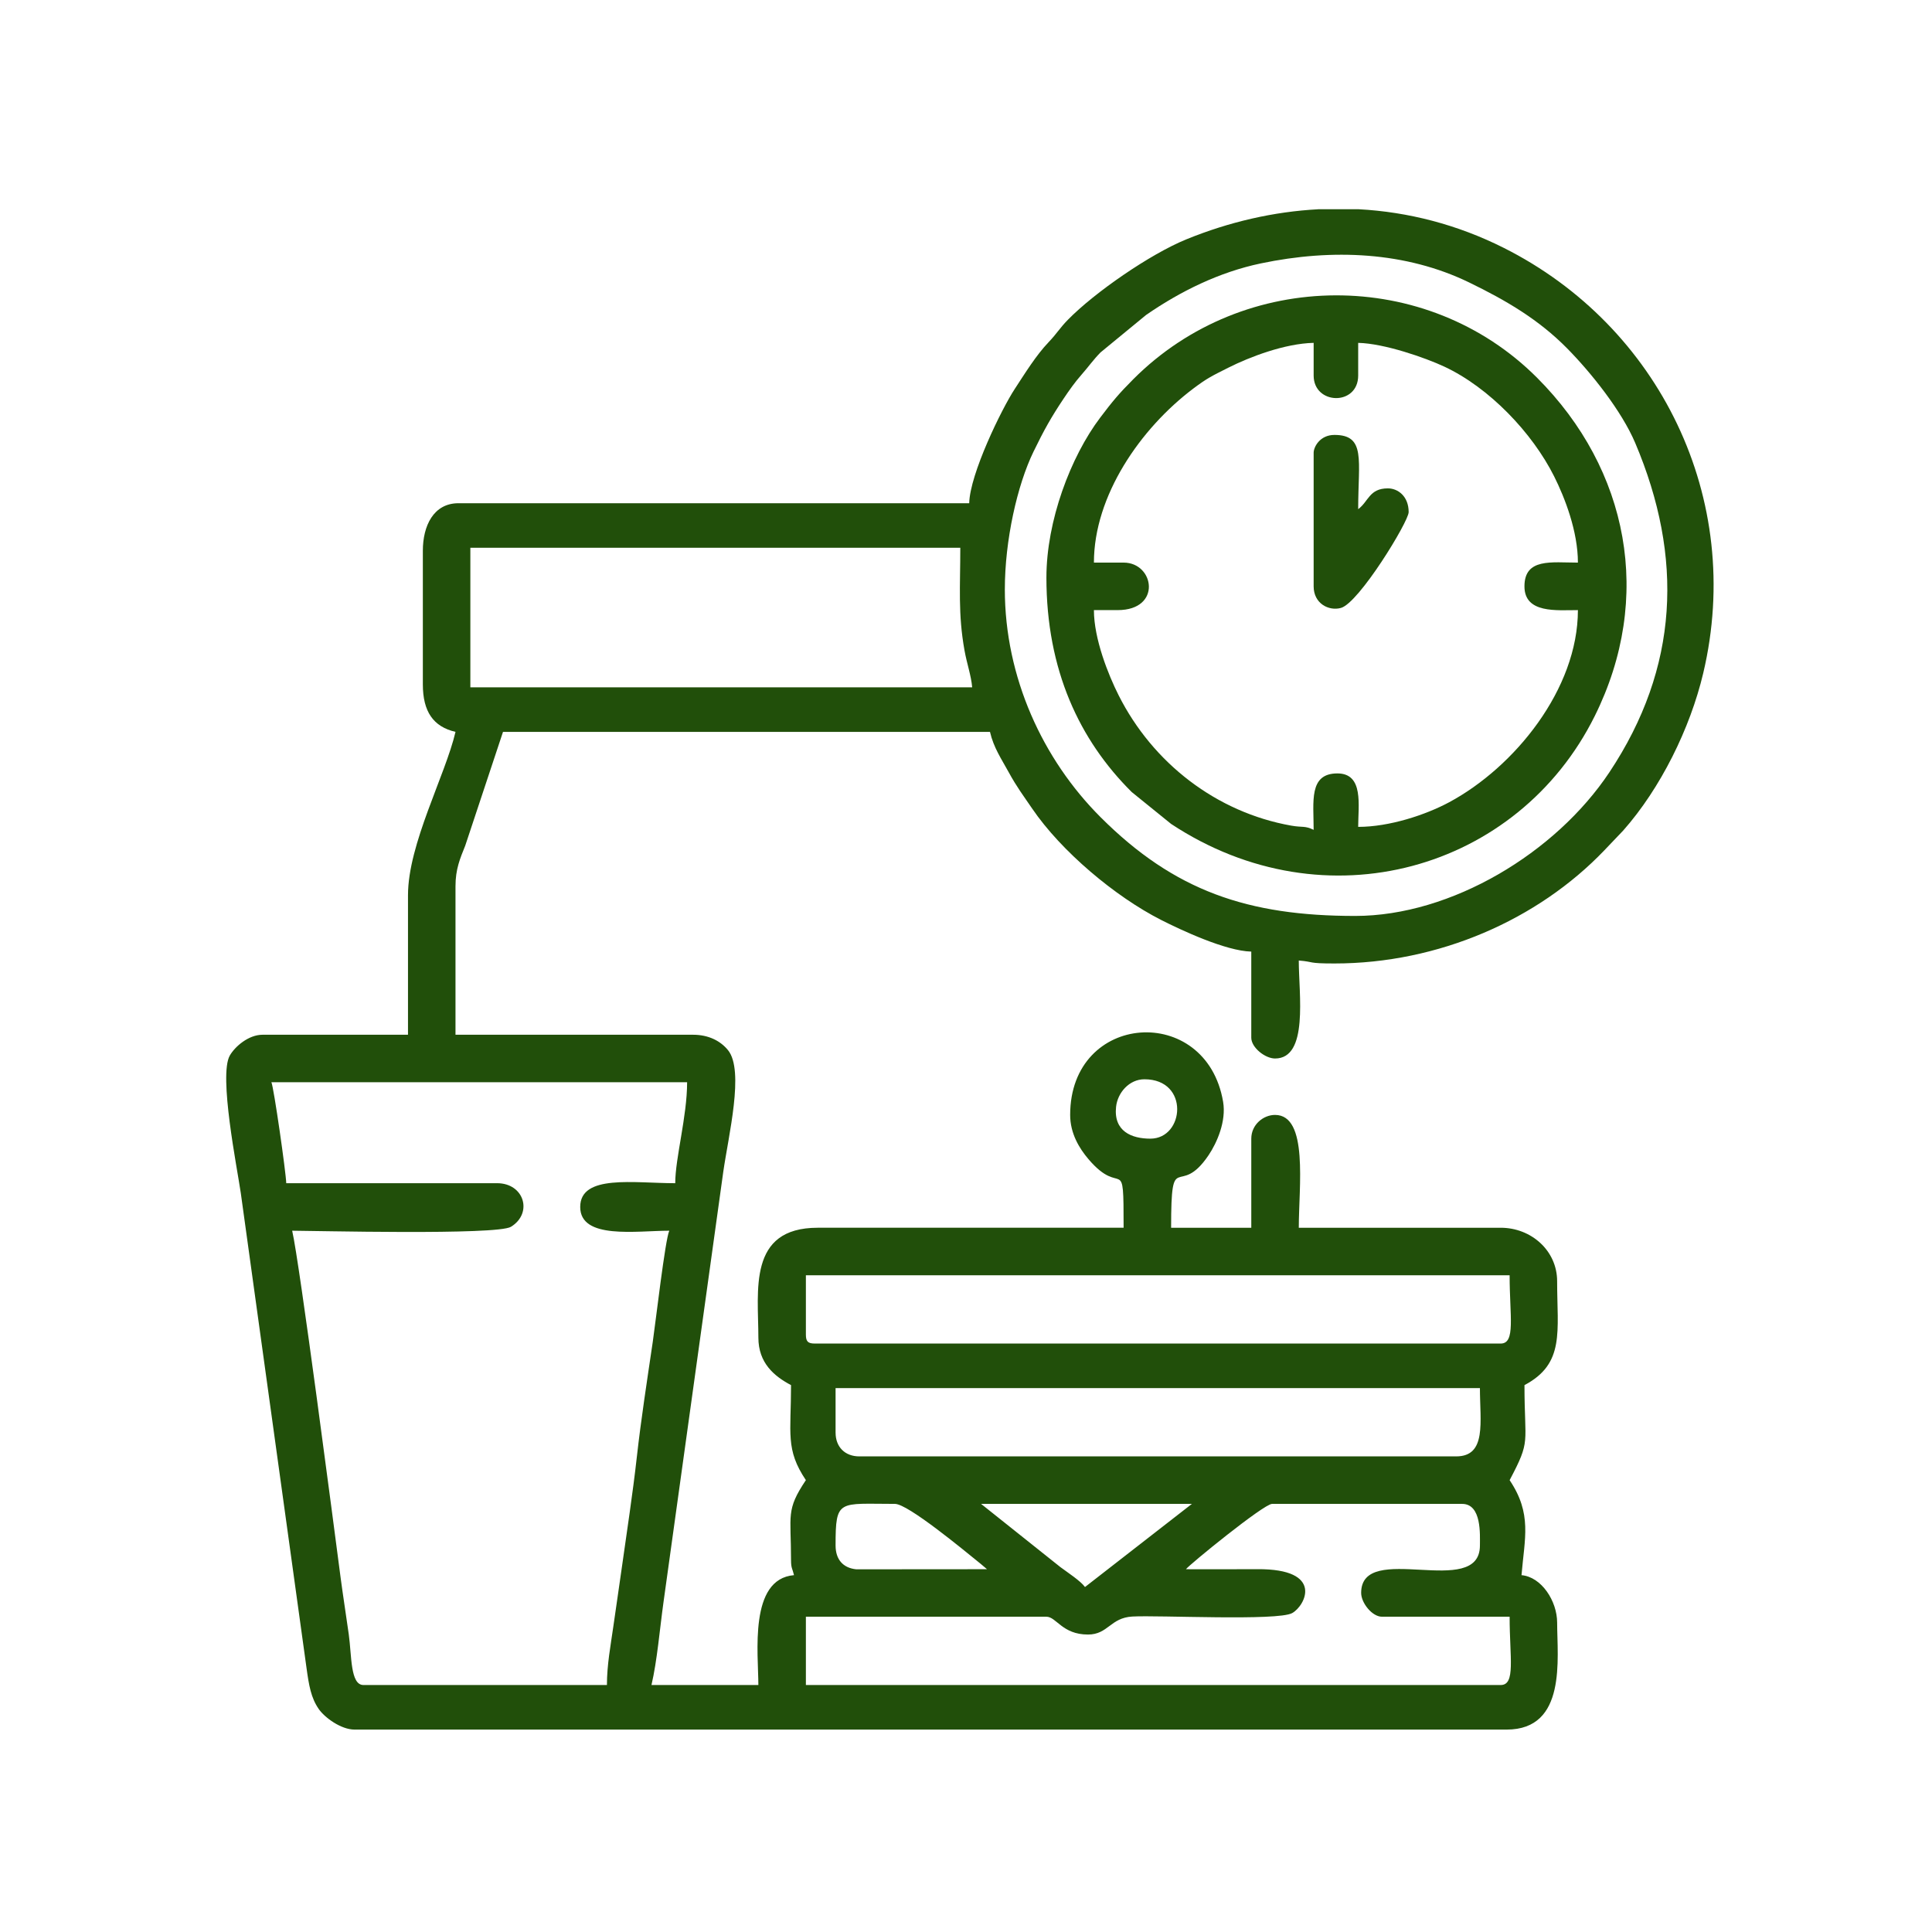 <?xml version="1.0" encoding="UTF-8"?>
<!DOCTYPE svg PUBLIC "-//W3C//DTD SVG 1.1//EN" "http://www.w3.org/Graphics/SVG/1.1/DTD/svg11.dtd">
<!-- Creator: CorelDRAW 2021 (64-Bit) -->
<svg xmlns="http://www.w3.org/2000/svg" xml:space="preserve" width="1.707in" height="1.707in" version="1.1" style="shape-rendering:geometricPrecision; text-rendering:geometricPrecision; image-rendering:optimizeQuality; fill-rule:evenodd; clip-rule:evenodd"
viewBox="0 0 1706.66 1706.66"
 xmlns:xlink="http://www.w3.org/1999/xlink"
 xmlns:xodm="http://www.corel.com/coreldraw/odm/2003">
 <defs>
  <style type="text/css">
   <![CDATA[
    .fil0 {fill:none}
    .fil1 {fill:#214F0A}
   ]]>
  </style>
 </defs>
 <g id="Layer_x0020_1">
  <rect class="fil0" x="3.45" y="3.01" width="1706.67" height="1706.66"/>
  <g id="_2221312744080">
   <path class="fil1" d="M1202.4 1407.17c0,8.77 9.69,20.98 18.36,20.98l112.79 0c0,36.24 5.45,60.33 -7.87,60.33l-613.79 0 0 -60.33 212.46 0c8.81,0 13.92,15.74 36.72,15.74 17.84,0 19.71,-14.8 39.19,-15.9 23.13,-1.3 128.37,4.04 141.21,-3.05 11.52,-6.36 28.77,-39.22 -30.85,-38.79 -20.98,0.15 -42,0.04 -62.99,0.04 2.4,-3.58 68.74,-57.71 76.07,-57.71l167.87 0c17.44,0 15.74,27.3 15.74,36.72 0,48.18 -104.92,-4.89 -104.92,41.97zm-38 -1222.33l35.91 0c43.77,2.38 87.06,13.53 128,34.09 137.45,69.02 212.72,221.59 176.28,375.66 -11.59,49.02 -37.86,101.98 -70.74,139.11l-16.64 17.46c-58.67,61.29 -146.3,99.94 -238.43,99.94 -24.32,0 -17.15,-1.43 -31.48,-2.62 0,29.89 8.79,86.56 -20.98,86.56 -8.77,0 -20.98,-9.69 -20.98,-18.36l0 -76.07c-22.6,-0.5 -62.27,-19.14 -79.6,-27.94 -40.63,-20.62 -88.25,-60.64 -114,-98.46 -7.78,-11.44 -13.55,-18.99 -20.59,-31.87 -6.54,-11.98 -13.36,-21.75 -16.63,-35.82l-430.18 0 -33.34 100.43c-4.63,11.57 -8.63,20.75 -8.63,35.96l0 131.15 209.84 0c13.91,0 24.41,5.59 30.93,13.67 14.55,18.02 0.31,75.66 -4.23,107.45l-52.78 380.02c-3.32,23.73 -5.55,51.46 -10.64,73.3l94.43 0c0,-27.6 -8.56,-93.72 31.48,-97.06 -1.37,-5.88 -2.62,-6.03 -2.62,-13.11 0,-40.3 -4.69,-44.24 13.11,-70.82 -18.19,-27.16 -13.11,-41.26 -13.11,-83.94 -14.8,-7.83 -28.85,-19.45 -28.85,-41.97 0,-41.34 -9.6,-97.05 52.46,-97.05l270.17 0c0,-68.23 -1,-25.19 -31.12,-60.68 -7.91,-9.32 -16.09,-22.5 -16.09,-38.99 0,-91.04 120.25,-99.05 135.11,-11.61 2.92,17.17 -5.41,36.22 -12.89,47.28 -26.54,39.26 -33.04,-8.16 -33.04,64.01l70.82 0 0 -78.69c0,-12.43 10.66,-20.98 20.98,-20.98 29.68,0 20.98,63.33 20.98,99.67l178.37 0c26.94,0 49.84,20.21 49.84,47.22 0,44.48 7.04,72.81 -28.85,91.8 0,53.07 5.91,47.98 -13.11,83.94 19.97,29.83 13.24,50.98 10.49,83.94 17.57,1.46 31.48,22.78 31.48,41.97 0,31.56 8.69,94.43 -44.59,94.43l-1017.74 0c-11.95,0 -26.41,-10.6 -31.65,-18.19 -6.81,-9.87 -8.64,-20.66 -10.8,-36.41l-58.04 -419.36c-3.26,-22.43 -19.67,-104.02 -9.71,-121.46 4.53,-7.93 16.55,-18.37 28.88,-18.37l128.53 0 0 -123.28c0,-45.2 33.04,-105.94 41.97,-144.27 -19.6,-4.57 -28.85,-17.86 -28.85,-41.97l0 -118.04c0,-21.9 9.39,-41.97 31.48,-41.97l451.16 0c0.57,-25.76 28.57,-83.24 40.41,-101.24 8.93,-13.59 18.63,-29.42 29.76,-41.06 7.24,-7.58 9.81,-12.42 16.98,-19.74 23.54,-24.07 72.56,-57.98 104.67,-71.07 37.89,-15.45 77.15,-24.45 116.43,-26.56zm-426.28 1180.36c0,-41.33 2.57,-36.72 52.46,-36.72 11.46,0 60.65,40.76 75.63,52.89 2.18,1.76 4.01,3.37 5.68,4.81l-115.51 0.09c-11.71,-1.18 -18.26,-8.7 -18.26,-21.08zm128.53 -36.72l186.23 0 -94.43 73.44c-4.01,-5.47 -15.17,-12.7 -21.74,-17.6l-70.06 -55.84zm-128.53 -62.95l0 -39.34 569.19 0c0,29.79 6.18,60.33 -20.98,60.33l-527.22 0c-12.69,0 -20.98,-8.3 -20.98,-20.98zm-26.23 -86.56l0 -52.46 621.66 0c0,36.24 5.45,60.33 -7.87,60.33l-605.92 0c-6.04,0 -7.87,-1.83 -7.87,-7.87zm299.03 -225.58c40,0 35.5,52.46 5.24,52.46 -16.55,0 -32.61,-6.52 -30.26,-28.15 1.35,-12.43 11.58,-24.31 25.02,-24.31zm-771.17 2.62l367.22 0c0,30.28 -10.49,66.98 -10.49,89.19 -36.41,0 -83.94,-8.06 -83.94,20.98 0,29.03 49.66,20.98 78.69,20.98 -3.62,7.54 -12.17,81.69 -14.6,98.19 -5.07,34.4 -10.38,68.67 -14.04,101.38 -3.75,33.57 -8.8,65.85 -13.48,99.31 -2.28,16.3 -5.04,34.69 -7.27,50.43 -2.41,17.01 -5.7,34.14 -5.7,52.01l-215.09 0c-11.67,0 -10.31,-25.84 -12.96,-44.74 -2.35,-16.76 -5.26,-35.31 -7.25,-50.46 -6.08,-46.4 -36.28,-278.38 -42.74,-306.12 17.78,0 180.91,4.13 193.27,-3.46 19.56,-12.01 11.72,-38.51 -12.28,-38.51l-186.23 0c-0.2,-9.1 -10.99,-84.76 -13.12,-89.19zm175.74 -472.15l432.8 0c0,34.43 -2.08,58.37 3.72,90.71 2.13,11.87 5.91,22.25 6.77,32.57l-443.29 0 0 -123.28zm472.15 36.72c0,-43.28 10.9,-91.91 25.31,-121.58 9.13,-18.81 15.59,-30.41 26.6,-46.85 4.91,-7.34 9.96,-14.5 15.7,-21.02 6.5,-7.39 10.2,-12.95 16.91,-19.81l40.31 -33.13c30.2,-20.85 64.49,-37.8 101.37,-45.52 63.22,-13.23 128.04,-10.31 183.91,16.82 33.54,16.28 61.65,33.05 86.31,57.96 21.26,21.47 48.4,55.45 60.43,83.83 42.8,100.98 38.7,198.42 -22.79,290.89 -47.45,71.35 -139.71,126.94 -224.55,126.94 -94.65,0 -159.62,-21.95 -224.93,-87.22 -51.11,-51.07 -84.59,-123.61 -84.59,-201.31z"/>
   <path class="fil1" d="M1160.43 302.88l0 28.85c0,26.11 39.34,27.03 39.34,0l0 -28.85c23.19,0.52 59.37,13.18 76.07,20.98 39.59,18.49 77.69,58.31 97.07,97.03 9.38,18.72 20.96,48.45 20.96,76.1 -23.24,0 -47.22,-4.26 -47.22,20.98 0,24.2 28.65,20.98 47.22,20.98 0,69.85 -56.01,138.69 -113.62,169.67 -20.89,11.23 -52.85,21.81 -80.48,21.81 0,-18.93 5.1,-47.22 -18.36,-47.22 -25.45,0 -20.98,24.93 -20.98,49.84 -8.12,-3.89 -9.44,-1.88 -19.87,-3.73 -65.94,-11.72 -122.18,-55.16 -152.41,-115.14 -9.13,-18.13 -21.82,-49.85 -21.82,-75.23l20.98 0c39.25,0 32.52,-41.97 5.25,-41.97l-26.23 0c0,-59.02 41.01,-118.42 87.68,-153.65 12.46,-9.41 16.82,-11.35 31.23,-18.61 18.48,-9.31 49.59,-21.28 75.2,-21.85zm-236.07 207.22c0,81.74 29.16,143.66 75.36,189.56l34.79 28.16c136.35,90.04 306.61,40.82 374.24,-95.31 51.92,-104.51 30.08,-217.67 -50.93,-298.81 -97.37,-97.53 -258.66,-97.02 -356.73,1.31 -12.84,12.87 -18.21,19.38 -29.14,33.81 -26.33,34.77 -47.58,91.58 -47.58,141.28z"/>
   <path class="fil1" d="M1160.43 399.93l0 118.04c0,15.2 13.38,22 24.07,19.07 15.96,-4.36 59.86,-76.34 59.86,-84.65 0,-14.04 -9.52,-20.98 -18.36,-20.98 -16.48,0 -17.04,11.62 -26.23,18.36 0,-43.25 6.95,-65.57 -20.98,-65.57 -12.92,0 -18.36,10.76 -18.36,15.74z"/>
  </g>
 </g>
</svg>
